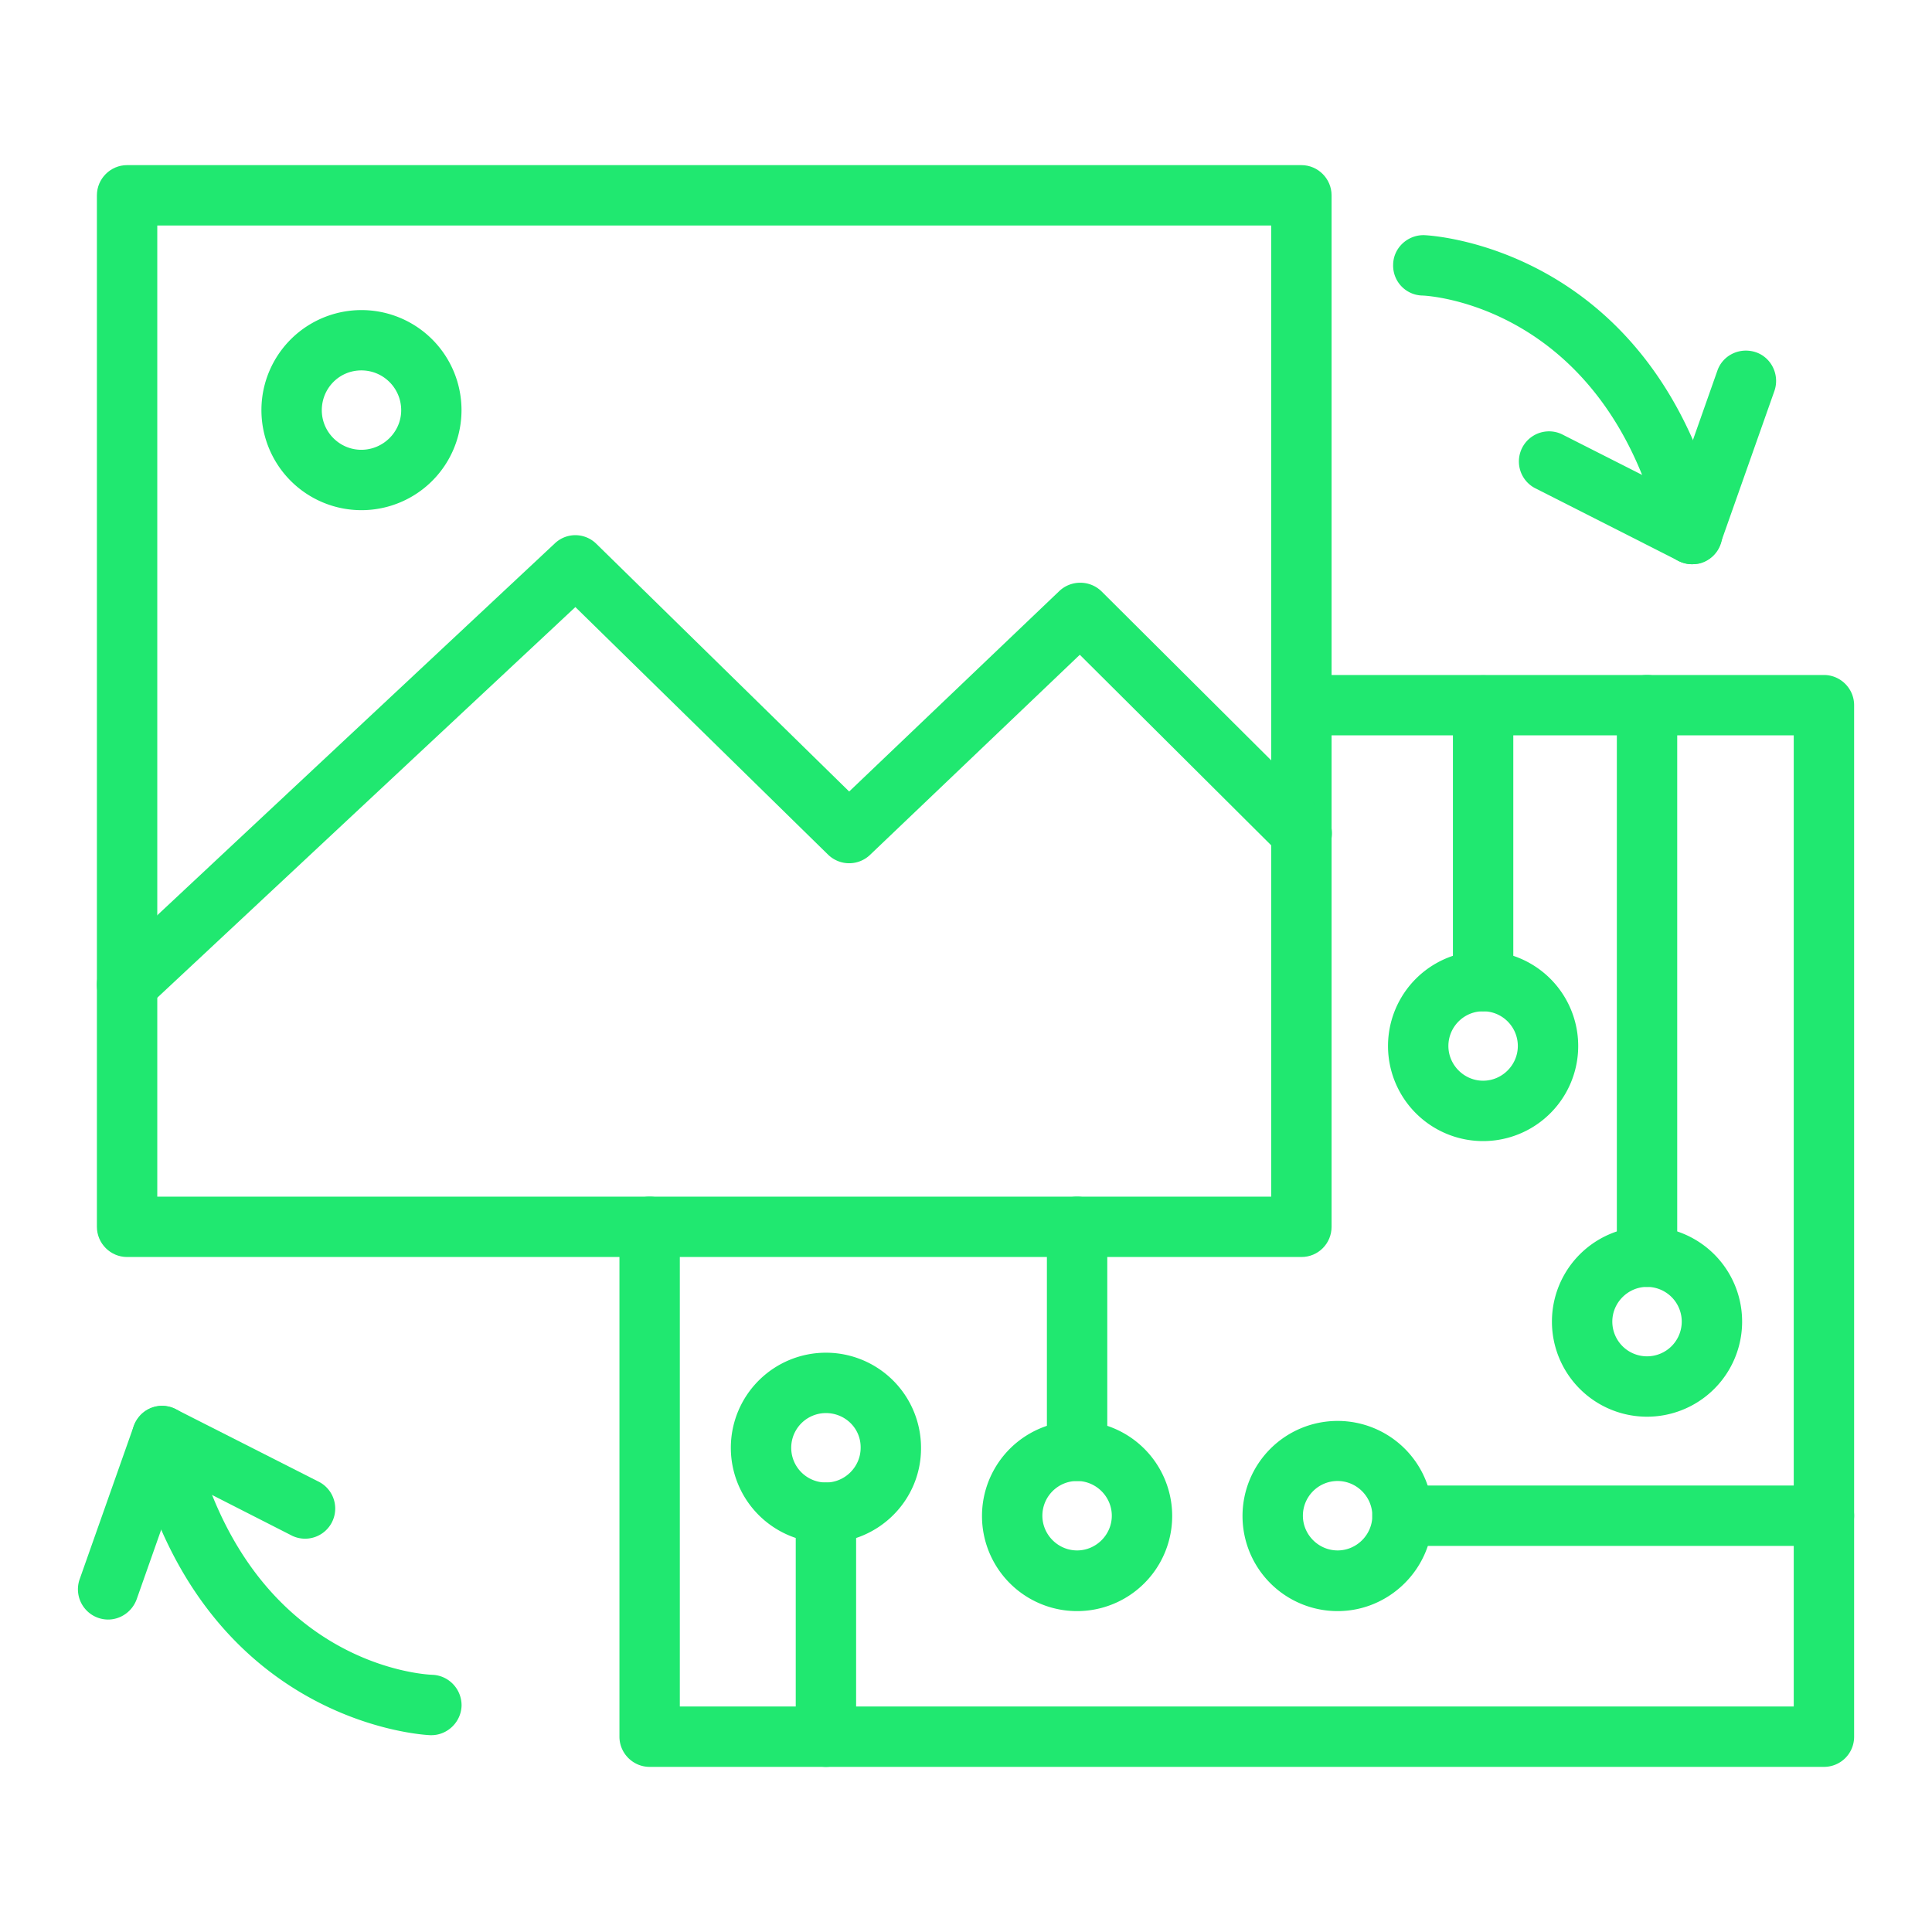 <svg xmlns="http://www.w3.org/2000/svg" version="1.1" xmlns:xlink="http://www.w3.org/1999/xlink" width="512" height="512" x="0" y="0" viewBox="0 0 64 64" style="enable-background:new 0 0 512 512" xml:space="preserve" class=""><g><path d="M43.11 41.64H4.21c-.55 0-1-.45-1-1V6.47c0-.55.45-1 1-1h38.9c.55 0 1 .45 1 1v34.17c0 .55-.44 1-1 1zm-37.9-2h36.9V7.47H5.21z" fill="#20e870" opacity="1" data-original="#000000"></path><path d="M4.21 33.62c-.27 0-.53-.11-.73-.32a.988.988 0 0 1 .05-1.41L18.38 18c.39-.37 1-.36 1.38.02l8.37 8.2 6.96-6.64c.39-.37 1.01-.37 1.4.01l7.34 7.31a.996.996 0 1 1-1.41 1.41l-6.65-6.62-6.95 6.63a1 1 0 0 1-1.39-.01l-8.37-8.2L4.89 33.35c-.19.18-.43.27-.68.27z" fill="#20e870" opacity="1" data-original="#000000"></path><path d="M60.42 58.53h-38.9c-.55 0-1-.45-1-1V40.64c0-.55.45-1 1-1s1 .45 1 1v15.89h36.9V24.36h-16.3c-.55 0-1-.45-1-1s.45-1 1-1h17.3c.55 0 1 .45 1 1v34.17c0 .56-.45 1-1 1zM11.97 16.9a3.314 3.314 0 1 1 .008-6.628 3.314 3.314 0 0 1-.008 6.628zm0-4.63c-.73 0-1.31.59-1.31 1.32 0 .72.59 1.31 1.31 1.31s1.32-.59 1.32-1.31c0-.73-.59-1.32-1.32-1.32zM56.05 18.69c-.45 0-.87-.31-.97-.77-1.83-7.89-7.9-8.13-7.96-8.13a.991.991 0 0 1-.97-1.03c.01-.55.48-.98 1.02-.97.08 0 7.68.3 9.86 9.68a1 1 0 0 1-.75 1.2c-.08.01-.16.02-.23.02z" fill="#20e870" opacity="1" data-original="#000000"></path><path d="M56.05 18.69c-.16 0-.31-.04-.45-.11l-4.77-2.42a.998.998 0 0 1 .9-1.78l3.75 1.9 1.41-4c.18-.52.75-.79 1.28-.61.52.18.79.76.61 1.28l-1.79 5.07c-.1.27-.3.49-.57.6-.12.05-.25.07-.37.07zM14.29 57.48h-.03c-.08 0-7.68-.3-9.86-9.68a1 1 0 1 1 1.95-.45c1.82 7.83 7.72 8.12 7.97 8.13.55.02.98.48.97 1.03-.02.54-.47.97-1 .97z" fill="#20e870" opacity="1" data-original="#000000"></path><path d="M3.58 53.65a1.003 1.003 0 0 1-.94-1.34l1.79-5.07c.1-.27.3-.49.57-.6s.57-.09.82.04l4.77 2.42a.998.998 0 0 1-.9 1.78l-3.75-1.91-1.41 4c-.15.42-.54.68-.95.68zM27.36 58.53c-.55 0-1-.45-1-1v-7.42c0-.55.45-1 1-1s1 .45 1 1v7.42c0 .56-.44 1-1 1z" fill="#20e870" opacity="1" data-original="#000000"></path><path d="M27.36 51.11a3.15 3.15 0 1 1 3.15-3.15c.01 1.74-1.41 3.15-3.15 3.15zm0-4.3a1.15 1.15 0 0 0 0 2.3c.63 0 1.15-.52 1.15-1.15.01-.64-.51-1.15-1.15-1.15zM35.68 49.06c-.55 0-1-.45-1-1v-7.42c0-.55.45-1 1-1s1 .45 1 1v7.42c0 .56-.45 1-1 1z" fill="#20e870" opacity="1" data-original="#000000"></path><path d="M35.68 53.37a3.15 3.15 0 1 1 0-6.3 3.15 3.15 0 0 1 0 6.3zm0-4.31c-.64 0-1.15.52-1.15 1.15s.52 1.15 1.15 1.15 1.15-.52 1.15-1.15-.52-1.15-1.15-1.15zM60.42 51.21H46.46c-.55 0-1-.45-1-1s.45-1 1-1h13.96c.55 0 1 .45 1 1s-.45 1-1 1z" fill="#20e870" opacity="1" data-original="#000000"></path><path d="M44.31 53.37a3.15 3.15 0 1 1 3.15-3.15c0 1.73-1.42 3.15-3.15 3.15zm0-4.31c-.64 0-1.15.52-1.15 1.15s.52 1.15 1.15 1.15 1.15-.52 1.15-1.15-.52-1.15-1.15-1.15zM54.56 42.63c-.55 0-1-.45-1-1V23.36c0-.55.45-1 1-1s1 .45 1 1v18.27c0 .55-.45 1-1 1z" fill="#20e870" opacity="1" data-original="#000000"></path><path d="M54.56 46.93a3.15 3.15 0 1 1 0-6.3 3.15 3.15 0 0 1 0 6.3zm0-4.3c-.63 0-1.15.52-1.15 1.15a1.15 1.15 0 1 0 1.15-1.15zM49.13 33.5c-.55 0-1-.45-1-1v-9.13c0-.55.45-1 1-1s1 .45 1 1v9.13c0 .55-.45 1-1 1z" fill="#20e870" opacity="1" data-original="#000000"></path><path d="M49.13 37.8a3.15 3.15 0 1 1 0-6.3 3.15 3.15 0 0 1 0 6.3zm0-4.3c-.64 0-1.15.52-1.15 1.15s.52 1.15 1.15 1.15 1.15-.52 1.15-1.15-.51-1.15-1.15-1.15z" fill="#20e870" opacity="1" data-original="#000000"></path></g></svg>